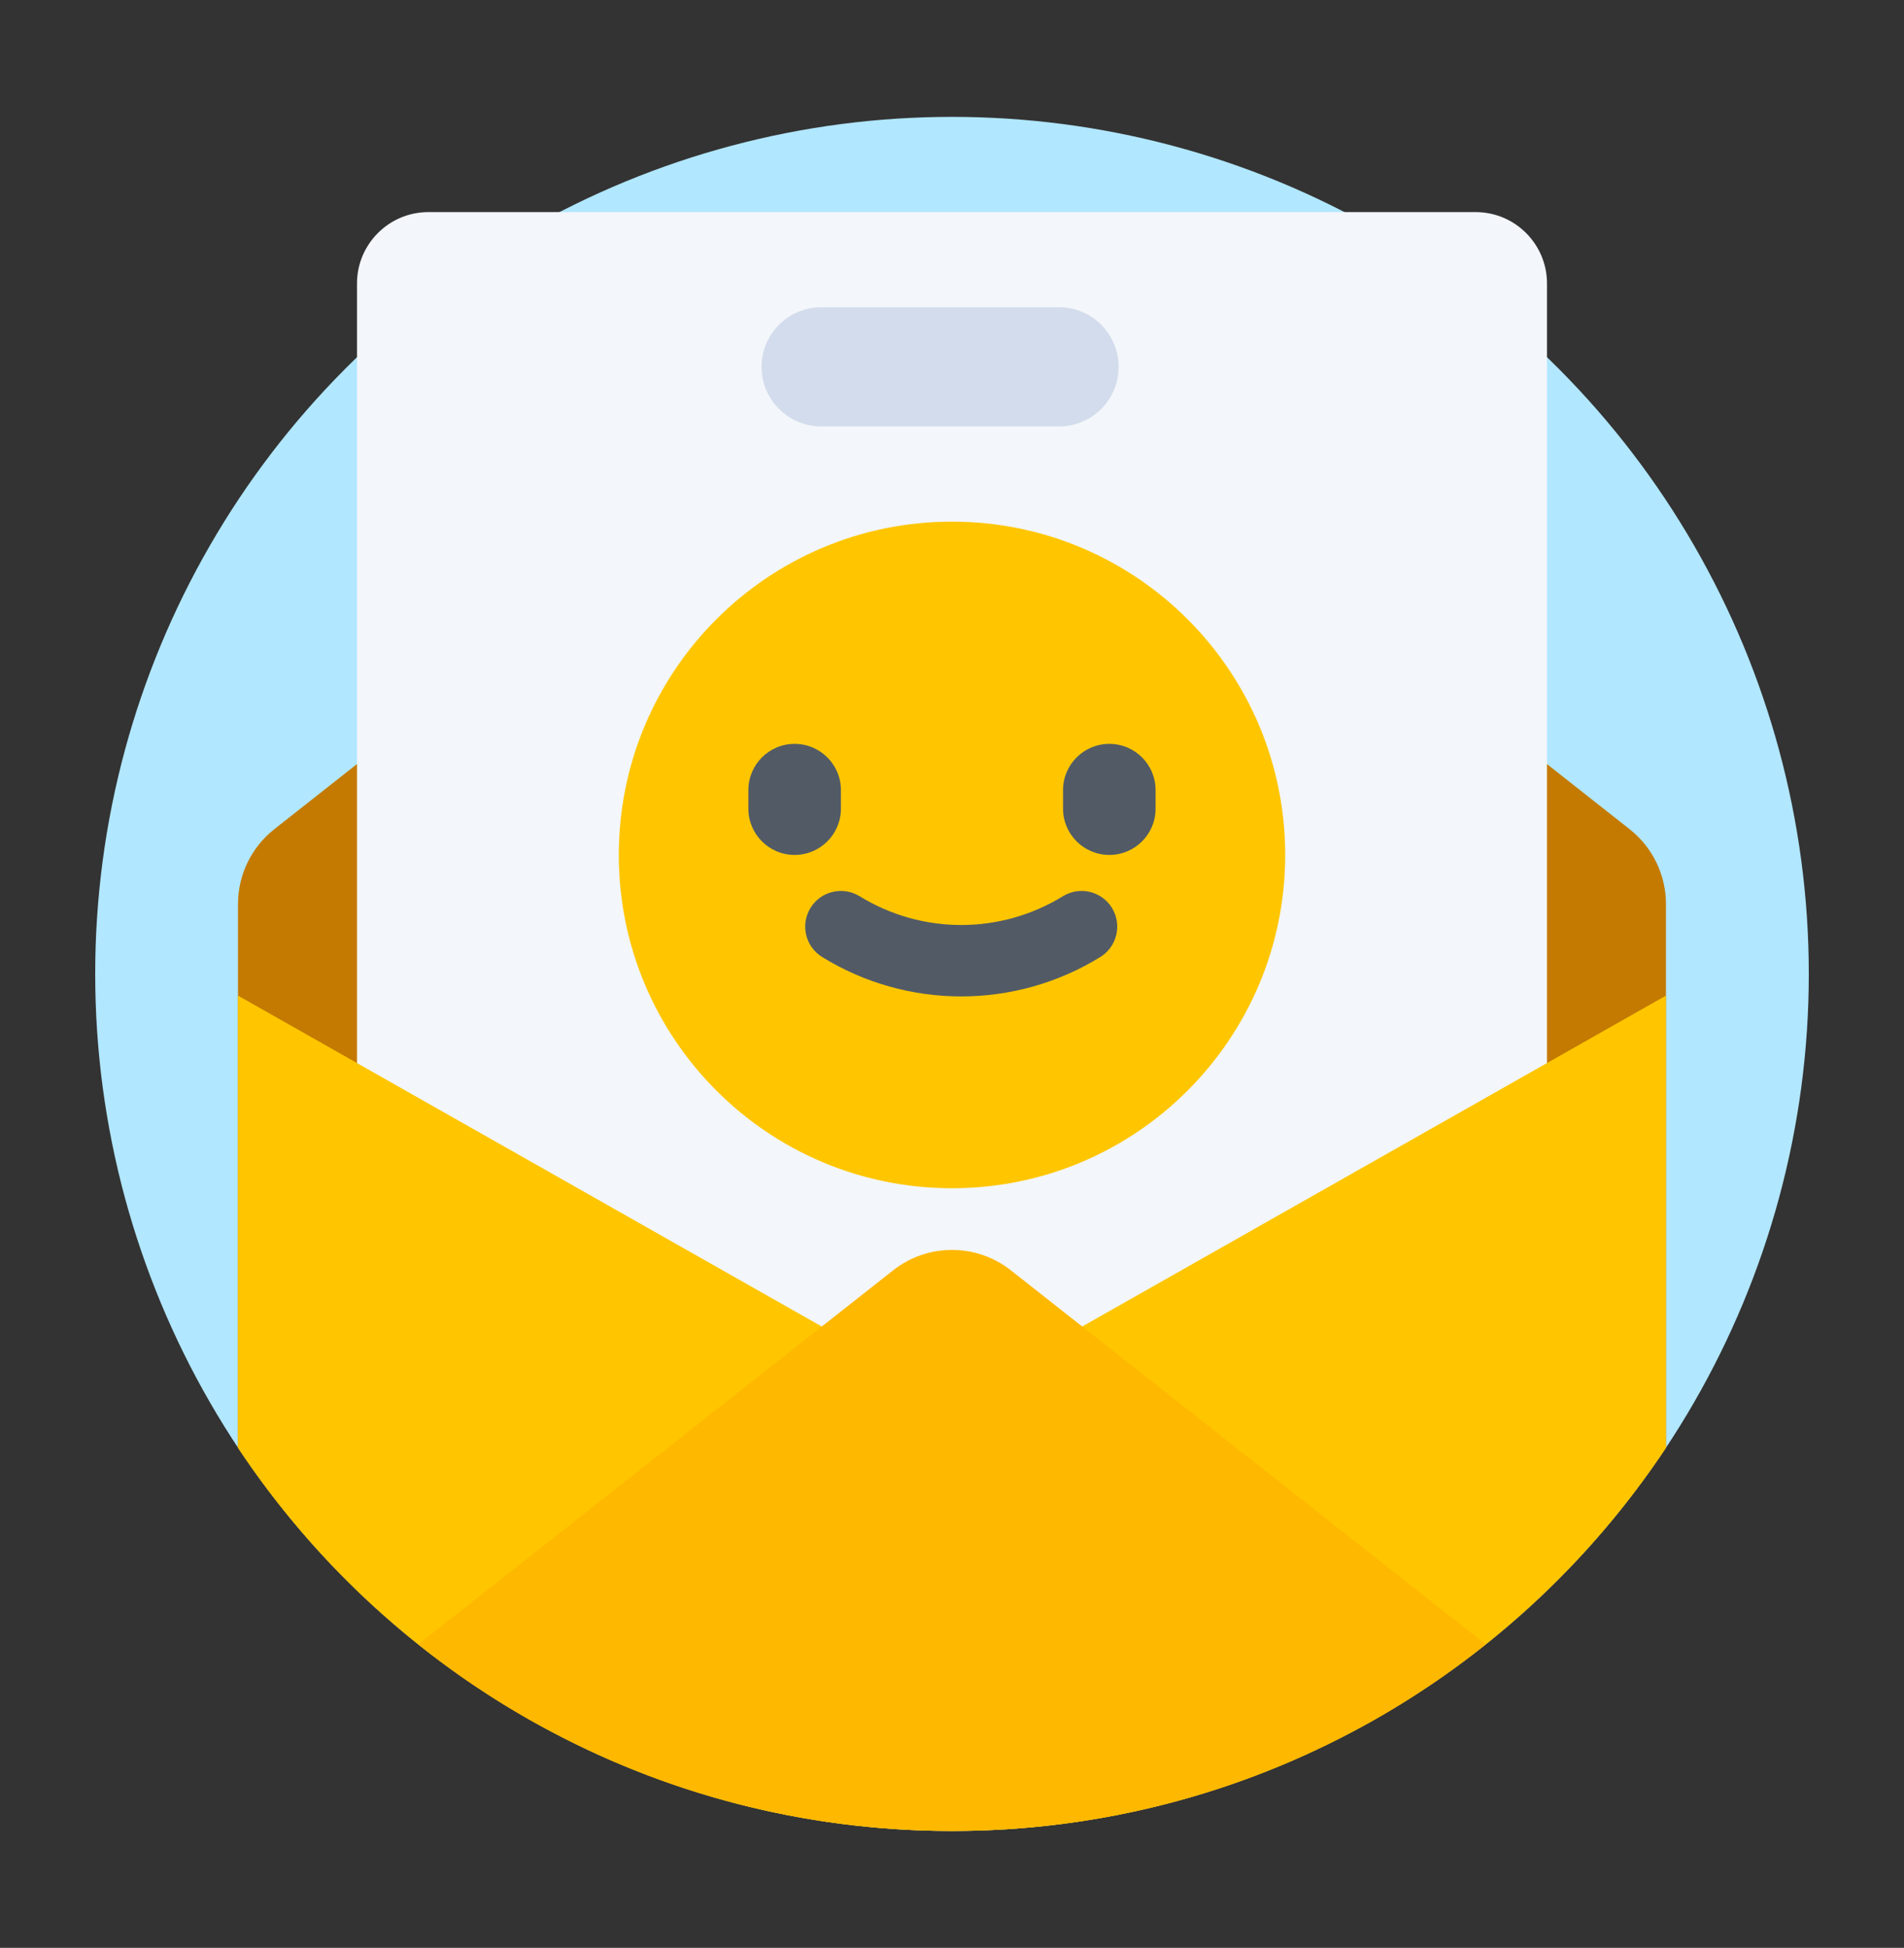 <svg width="44" height="45" viewBox="0 0 44 45" fill="none" xmlns="http://www.w3.org/2000/svg">
<rect x="0" y="0" width="44" height="45" fill="#333333" stroke="none"/>
<circle cx="22" cy="22.5" r="19.8" fill="#B1E7FF"/>
<path d="M31.592 39.826C34.374 38.282 36.745 36.088 38.499 33.449V20.886C38.499 20.212 38.19 19.575 37.66 19.157L23.36 7.897C22.562 7.269 21.437 7.269 20.639 7.897L6.338 19.157C5.809 19.575 5.5 20.212 5.5 20.886V33.449C7.254 36.088 9.625 38.282 12.407 39.826H31.592Z" fill="#C47A00"/>
<path d="M8.25 6.55C8.25 5.639 8.989 4.9 9.9 4.9H34.1C35.011 4.9 35.75 5.639 35.75 6.55V32.95C35.75 33.862 35.011 34.6 34.1 34.6H9.9C8.989 34.6 8.25 33.862 8.25 32.95V6.55Z" fill="#F3F6FA"/>
<path d="M23.084 31.736L38.499 23.001V33.449C34.952 38.784 28.887 42.3 22 42.3C15.113 42.3 9.047 38.784 5.5 33.449V23.001L20.915 31.736C21.588 32.118 22.411 32.118 23.084 31.736Z" fill="#FFC600"/>
<path d="M34.335 37.989C30.952 40.688 26.664 42.3 22 42.3C17.335 42.3 13.048 40.688 9.664 37.989L20.639 29.348C21.437 28.719 22.562 28.719 23.361 29.348L34.335 37.989Z" fill="#FFB800"/>
<path d="M29.7 19.751C29.7 24.003 26.252 27.451 22 27.451C17.747 27.451 14.3 24.003 14.3 19.751C14.3 15.498 17.747 12.051 22 12.051C26.252 12.051 29.7 15.498 29.7 19.751Z" fill="#FFC600"/>
<path d="M17.294 18.254C17.294 17.663 17.773 17.185 18.363 17.185C18.954 17.185 19.433 17.663 19.433 18.254V18.682C19.433 19.272 18.954 19.751 18.363 19.751C17.773 19.751 17.294 19.272 17.294 18.682V18.254Z" fill="#525B65"/>
<path d="M24.566 18.254C24.566 17.663 25.045 17.185 25.636 17.185C26.227 17.185 26.705 17.663 26.705 18.254V18.682C26.705 19.272 26.227 19.751 25.636 19.751C25.045 19.751 24.566 19.272 24.566 18.682V18.254Z" fill="#525B65"/>
<path d="M25.426 22.11C23.456 23.323 20.971 23.323 19 22.11C18.612 21.872 18.491 21.363 18.73 20.975C18.969 20.587 19.477 20.466 19.865 20.705C21.305 21.591 23.122 21.591 24.562 20.705C24.95 20.466 25.458 20.587 25.697 20.975C25.935 21.363 25.814 21.872 25.426 22.11Z" fill="#525B65"/>
<path d="M17.6 8.475C17.6 7.715 18.215 7.1 18.975 7.1H24.475C25.234 7.1 25.85 7.715 25.85 8.475C25.85 9.234 25.234 9.85 24.475 9.85H18.975C18.215 9.85 17.6 9.234 17.6 8.475Z" fill="#D2DCEC"/>
</svg>
